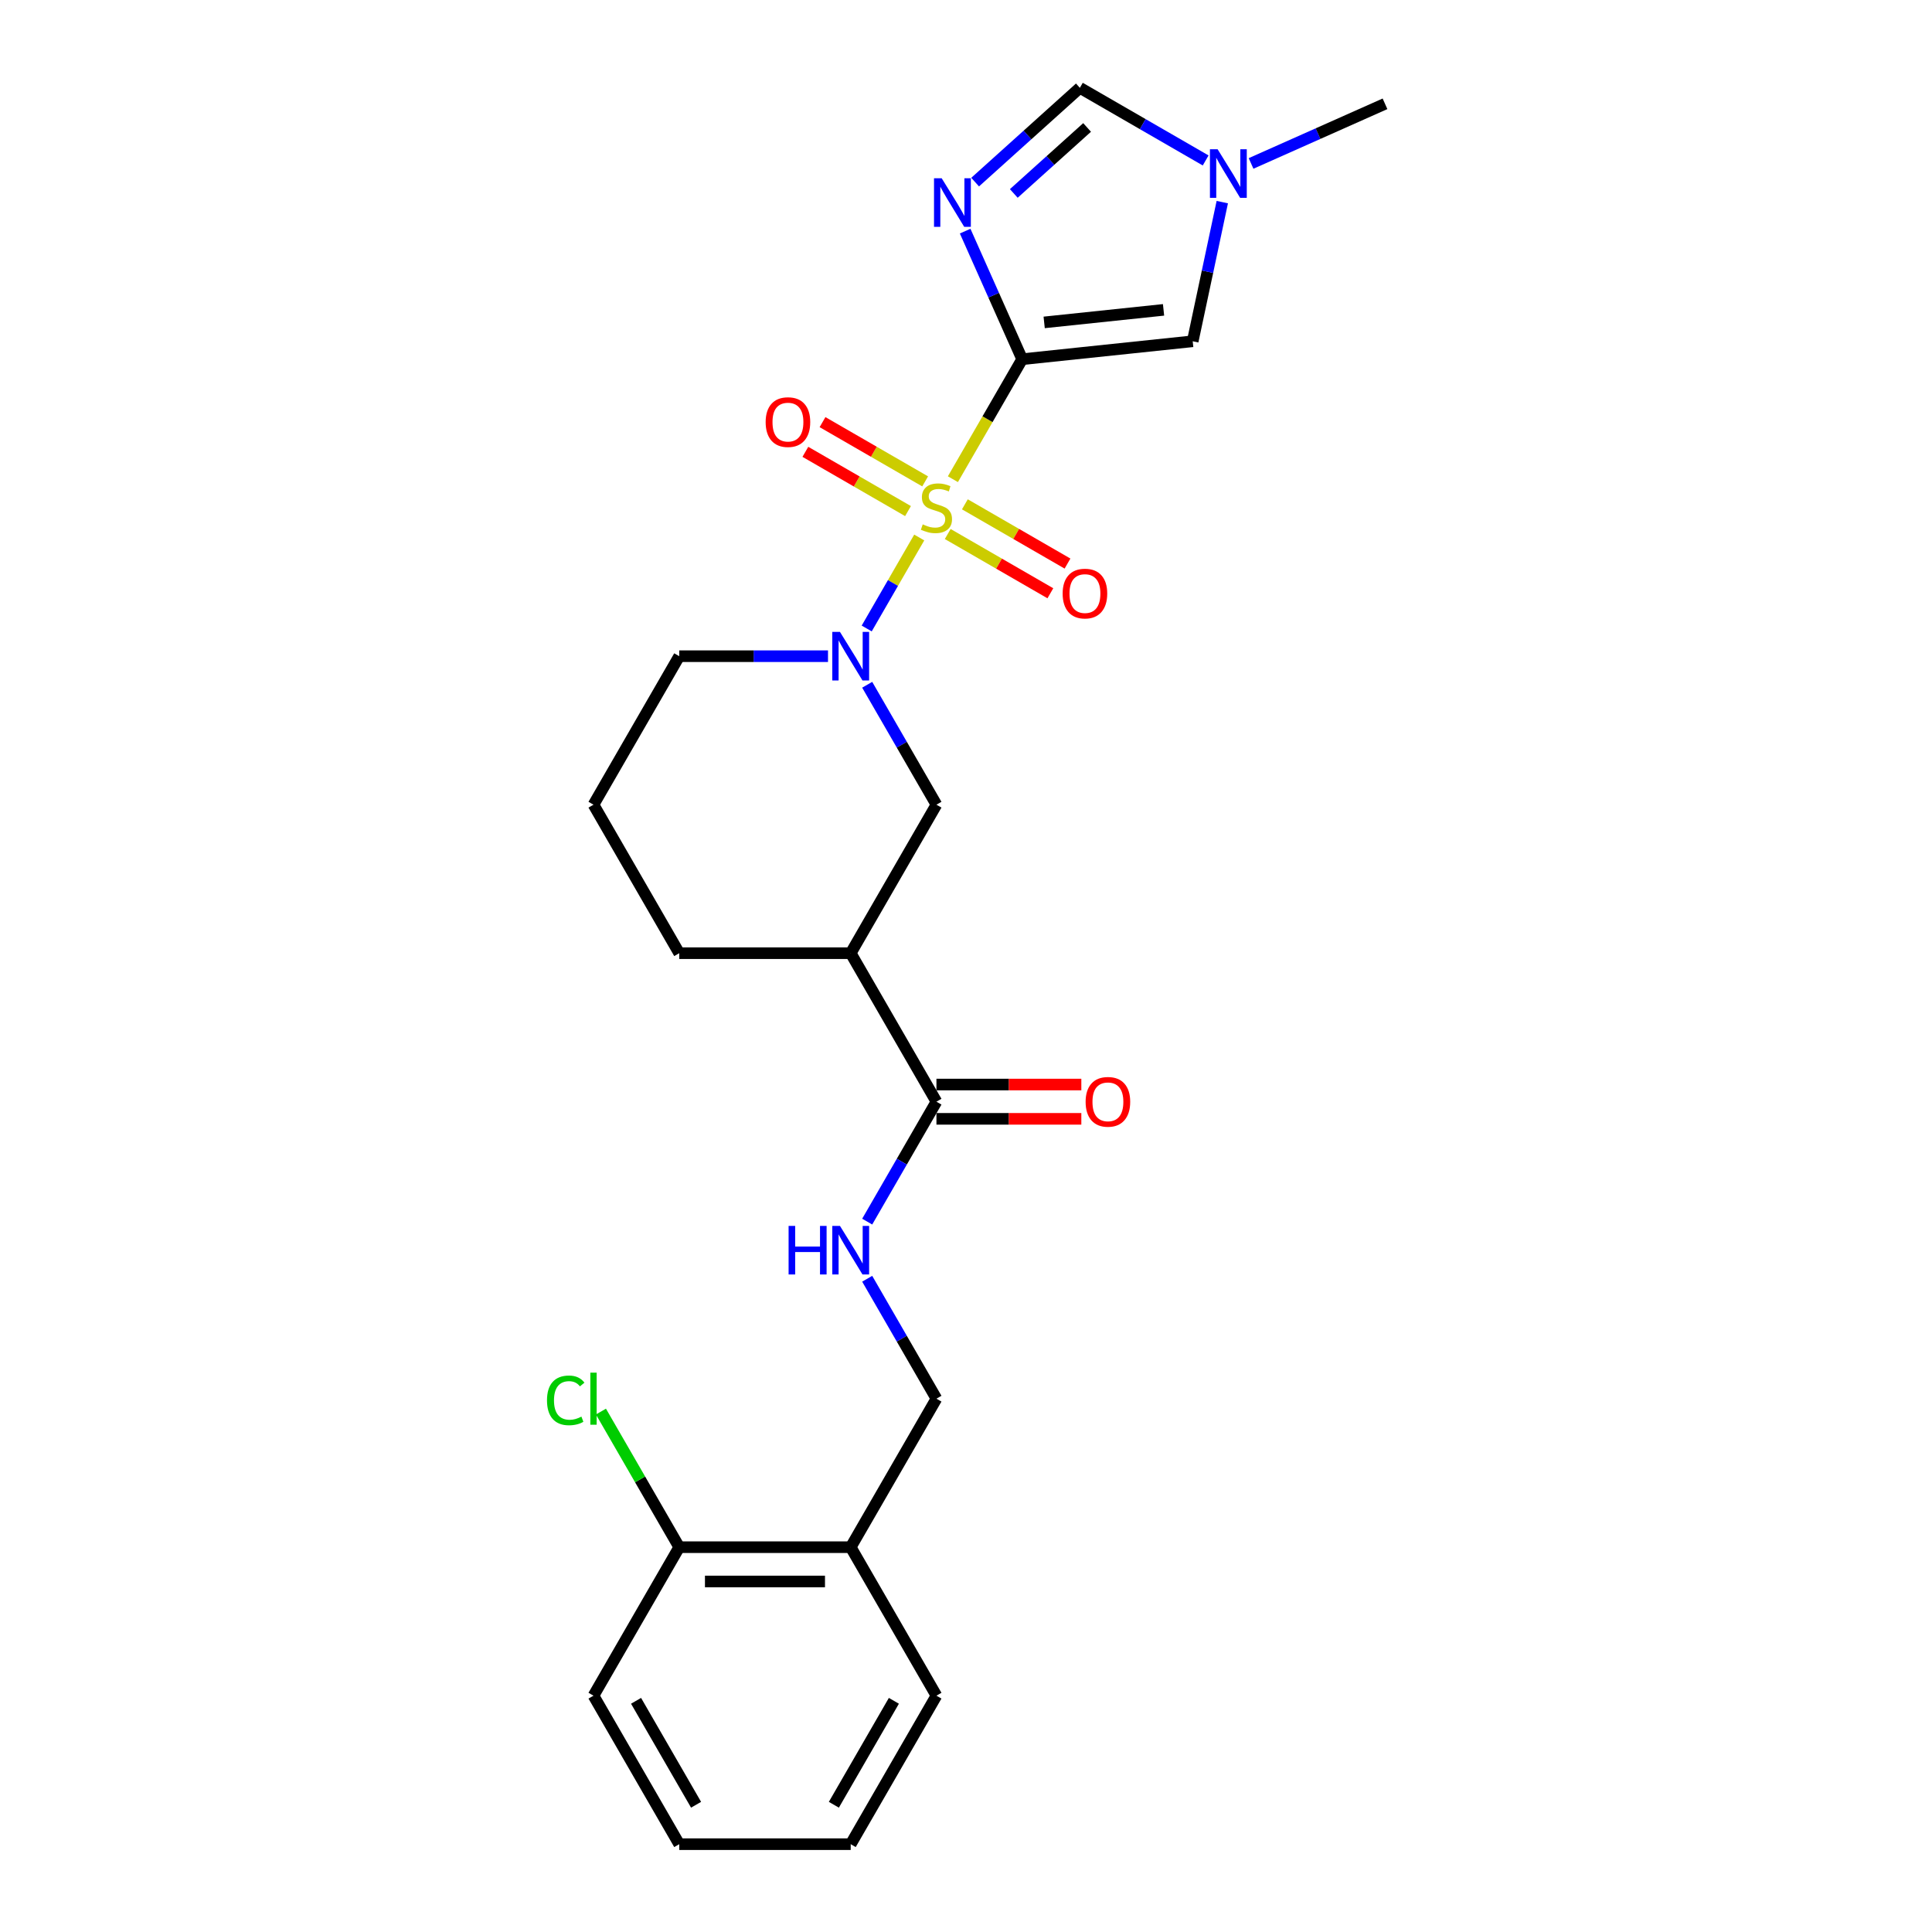<?xml version='1.0' encoding='iso-8859-1'?>
<svg version='1.1' baseProfile='full'
              xmlns='http://www.w3.org/2000/svg'
                      xmlns:rdkit='http://www.rdkit.org/xml'
                      xmlns:xlink='http://www.w3.org/1999/xlink'
                  xml:space='preserve'
width='1000px' height='1000px' viewBox='0 0 1000 1000'>
<!-- END OF HEADER -->
<rect style='opacity:1.0;fill:#FFFFFF;stroke:none' width='1000' height='1000' x='0' y='0'> </rect>
<path class='bond-0' d='M 493.216,248.033 L 511.146,216.978' style='fill:none;fill-rule:evenodd;stroke:#CCCC00;stroke-width:6px;stroke-linecap:butt;stroke-linejoin:miter;stroke-opacity:1' />
<path class='bond-0' d='M 511.146,216.978 L 529.076,185.922' style='fill:none;fill-rule:evenodd;stroke:#000000;stroke-width:6px;stroke-linecap:butt;stroke-linejoin:miter;stroke-opacity:1' />
<path class='bond-2' d='M 475.794,278.209 L 462.199,301.758' style='fill:none;fill-rule:evenodd;stroke:#CCCC00;stroke-width:6px;stroke-linecap:butt;stroke-linejoin:miter;stroke-opacity:1' />
<path class='bond-2' d='M 462.199,301.758 L 448.603,325.306' style='fill:none;fill-rule:evenodd;stroke:#0000FF;stroke-width:6px;stroke-linecap:butt;stroke-linejoin:miter;stroke-opacity:1' />
<path class='bond-9' d='M 478.86,249.164 L 452.298,233.828' style='fill:none;fill-rule:evenodd;stroke:#CCCC00;stroke-width:6px;stroke-linecap:butt;stroke-linejoin:miter;stroke-opacity:1' />
<path class='bond-9' d='M 452.298,233.828 L 425.735,218.493' style='fill:none;fill-rule:evenodd;stroke:#FF0000;stroke-width:6px;stroke-linecap:butt;stroke-linejoin:miter;stroke-opacity:1' />
<path class='bond-9' d='M 469.985,264.537 L 443.422,249.201' style='fill:none;fill-rule:evenodd;stroke:#CCCC00;stroke-width:6px;stroke-linecap:butt;stroke-linejoin:miter;stroke-opacity:1' />
<path class='bond-9' d='M 443.422,249.201 L 416.86,233.865' style='fill:none;fill-rule:evenodd;stroke:#FF0000;stroke-width:6px;stroke-linecap:butt;stroke-linejoin:miter;stroke-opacity:1' />
<path class='bond-10' d='M 490.54,276.404 L 517.102,291.74' style='fill:none;fill-rule:evenodd;stroke:#CCCC00;stroke-width:6px;stroke-linecap:butt;stroke-linejoin:miter;stroke-opacity:1' />
<path class='bond-10' d='M 517.102,291.74 L 543.665,307.076' style='fill:none;fill-rule:evenodd;stroke:#FF0000;stroke-width:6px;stroke-linecap:butt;stroke-linejoin:miter;stroke-opacity:1' />
<path class='bond-10' d='M 499.415,261.032 L 525.978,276.368' style='fill:none;fill-rule:evenodd;stroke:#CCCC00;stroke-width:6px;stroke-linecap:butt;stroke-linejoin:miter;stroke-opacity:1' />
<path class='bond-10' d='M 525.978,276.368 L 552.54,291.703' style='fill:none;fill-rule:evenodd;stroke:#FF0000;stroke-width:6px;stroke-linecap:butt;stroke-linejoin:miter;stroke-opacity:1' />
<path class='bond-1' d='M 529.076,185.922 L 514.318,152.775' style='fill:none;fill-rule:evenodd;stroke:#000000;stroke-width:6px;stroke-linecap:butt;stroke-linejoin:miter;stroke-opacity:1' />
<path class='bond-1' d='M 514.318,152.775 L 499.561,119.628' style='fill:none;fill-rule:evenodd;stroke:#0000FF;stroke-width:6px;stroke-linecap:butt;stroke-linejoin:miter;stroke-opacity:1' />
<path class='bond-3' d='M 529.076,185.922 L 617.343,176.645' style='fill:none;fill-rule:evenodd;stroke:#000000;stroke-width:6px;stroke-linecap:butt;stroke-linejoin:miter;stroke-opacity:1' />
<path class='bond-3' d='M 540.461,166.877 L 602.248,160.383' style='fill:none;fill-rule:evenodd;stroke:#000000;stroke-width:6px;stroke-linecap:butt;stroke-linejoin:miter;stroke-opacity:1' />
<path class='bond-5' d='M 504.728,94.261 L 531.831,69.858' style='fill:none;fill-rule:evenodd;stroke:#0000FF;stroke-width:6px;stroke-linecap:butt;stroke-linejoin:miter;stroke-opacity:1' />
<path class='bond-5' d='M 531.831,69.858 L 558.934,45.455' style='fill:none;fill-rule:evenodd;stroke:#000000;stroke-width:6px;stroke-linecap:butt;stroke-linejoin:miter;stroke-opacity:1' />
<path class='bond-5' d='M 524.737,100.132 L 543.708,83.049' style='fill:none;fill-rule:evenodd;stroke:#0000FF;stroke-width:6px;stroke-linecap:butt;stroke-linejoin:miter;stroke-opacity:1' />
<path class='bond-5' d='M 543.708,83.049 L 562.68,65.967' style='fill:none;fill-rule:evenodd;stroke:#000000;stroke-width:6px;stroke-linecap:butt;stroke-linejoin:miter;stroke-opacity:1' />
<path class='bond-8' d='M 448.86,354.433 L 466.78,385.471' style='fill:none;fill-rule:evenodd;stroke:#0000FF;stroke-width:6px;stroke-linecap:butt;stroke-linejoin:miter;stroke-opacity:1' />
<path class='bond-8' d='M 466.78,385.471 L 484.7,416.509' style='fill:none;fill-rule:evenodd;stroke:#000000;stroke-width:6px;stroke-linecap:butt;stroke-linejoin:miter;stroke-opacity:1' />
<path class='bond-16' d='M 428.573,339.647 L 390.071,339.647' style='fill:none;fill-rule:evenodd;stroke:#0000FF;stroke-width:6px;stroke-linecap:butt;stroke-linejoin:miter;stroke-opacity:1' />
<path class='bond-16' d='M 390.071,339.647 L 351.57,339.647' style='fill:none;fill-rule:evenodd;stroke:#000000;stroke-width:6px;stroke-linecap:butt;stroke-linejoin:miter;stroke-opacity:1' />
<path class='bond-7' d='M 617.343,176.645 L 624.998,140.631' style='fill:none;fill-rule:evenodd;stroke:#000000;stroke-width:6px;stroke-linecap:butt;stroke-linejoin:miter;stroke-opacity:1' />
<path class='bond-7' d='M 624.998,140.631 L 632.653,104.617' style='fill:none;fill-rule:evenodd;stroke:#0000FF;stroke-width:6px;stroke-linecap:butt;stroke-linejoin:miter;stroke-opacity:1' />
<path class='bond-4' d='M 440.323,493.371 L 484.7,416.509' style='fill:none;fill-rule:evenodd;stroke:#000000;stroke-width:6px;stroke-linecap:butt;stroke-linejoin:miter;stroke-opacity:1' />
<path class='bond-6' d='M 440.323,493.371 L 484.7,570.234' style='fill:none;fill-rule:evenodd;stroke:#000000;stroke-width:6px;stroke-linecap:butt;stroke-linejoin:miter;stroke-opacity:1' />
<path class='bond-26' d='M 440.323,493.371 L 351.57,493.371' style='fill:none;fill-rule:evenodd;stroke:#000000;stroke-width:6px;stroke-linecap:butt;stroke-linejoin:miter;stroke-opacity:1' />
<path class='bond-25' d='M 558.934,45.455 L 591.489,64.251' style='fill:none;fill-rule:evenodd;stroke:#000000;stroke-width:6px;stroke-linecap:butt;stroke-linejoin:miter;stroke-opacity:1' />
<path class='bond-25' d='M 591.489,64.251 L 624.045,83.047' style='fill:none;fill-rule:evenodd;stroke:#0000FF;stroke-width:6px;stroke-linecap:butt;stroke-linejoin:miter;stroke-opacity:1' />
<path class='bond-11' d='M 484.7,570.234 L 466.78,601.272' style='fill:none;fill-rule:evenodd;stroke:#000000;stroke-width:6px;stroke-linecap:butt;stroke-linejoin:miter;stroke-opacity:1' />
<path class='bond-11' d='M 466.78,601.272 L 448.86,632.31' style='fill:none;fill-rule:evenodd;stroke:#0000FF;stroke-width:6px;stroke-linecap:butt;stroke-linejoin:miter;stroke-opacity:1' />
<path class='bond-14' d='M 484.7,579.109 L 522.198,579.109' style='fill:none;fill-rule:evenodd;stroke:#000000;stroke-width:6px;stroke-linecap:butt;stroke-linejoin:miter;stroke-opacity:1' />
<path class='bond-14' d='M 522.198,579.109 L 559.696,579.109' style='fill:none;fill-rule:evenodd;stroke:#FF0000;stroke-width:6px;stroke-linecap:butt;stroke-linejoin:miter;stroke-opacity:1' />
<path class='bond-14' d='M 484.7,561.358 L 522.198,561.358' style='fill:none;fill-rule:evenodd;stroke:#000000;stroke-width:6px;stroke-linecap:butt;stroke-linejoin:miter;stroke-opacity:1' />
<path class='bond-14' d='M 522.198,561.358 L 559.696,561.358' style='fill:none;fill-rule:evenodd;stroke:#FF0000;stroke-width:6px;stroke-linecap:butt;stroke-linejoin:miter;stroke-opacity:1' />
<path class='bond-19' d='M 647.547,84.599 L 682.211,69.166' style='fill:none;fill-rule:evenodd;stroke:#0000FF;stroke-width:6px;stroke-linecap:butt;stroke-linejoin:miter;stroke-opacity:1' />
<path class='bond-19' d='M 682.211,69.166 L 716.876,53.732' style='fill:none;fill-rule:evenodd;stroke:#000000;stroke-width:6px;stroke-linecap:butt;stroke-linejoin:miter;stroke-opacity:1' />
<path class='bond-13' d='M 448.86,661.882 L 466.78,692.92' style='fill:none;fill-rule:evenodd;stroke:#0000FF;stroke-width:6px;stroke-linecap:butt;stroke-linejoin:miter;stroke-opacity:1' />
<path class='bond-13' d='M 466.78,692.92 L 484.7,723.958' style='fill:none;fill-rule:evenodd;stroke:#000000;stroke-width:6px;stroke-linecap:butt;stroke-linejoin:miter;stroke-opacity:1' />
<path class='bond-12' d='M 440.323,800.821 L 484.7,723.958' style='fill:none;fill-rule:evenodd;stroke:#000000;stroke-width:6px;stroke-linecap:butt;stroke-linejoin:miter;stroke-opacity:1' />
<path class='bond-15' d='M 440.323,800.821 L 351.57,800.821' style='fill:none;fill-rule:evenodd;stroke:#000000;stroke-width:6px;stroke-linecap:butt;stroke-linejoin:miter;stroke-opacity:1' />
<path class='bond-15' d='M 427.01,818.571 L 364.883,818.571' style='fill:none;fill-rule:evenodd;stroke:#000000;stroke-width:6px;stroke-linecap:butt;stroke-linejoin:miter;stroke-opacity:1' />
<path class='bond-21' d='M 440.323,800.821 L 484.7,877.683' style='fill:none;fill-rule:evenodd;stroke:#000000;stroke-width:6px;stroke-linecap:butt;stroke-linejoin:miter;stroke-opacity:1' />
<path class='bond-17' d='M 351.57,800.821 L 331.308,765.725' style='fill:none;fill-rule:evenodd;stroke:#000000;stroke-width:6px;stroke-linecap:butt;stroke-linejoin:miter;stroke-opacity:1' />
<path class='bond-17' d='M 331.308,765.725 L 311.046,730.63' style='fill:none;fill-rule:evenodd;stroke:#00CC00;stroke-width:6px;stroke-linecap:butt;stroke-linejoin:miter;stroke-opacity:1' />
<path class='bond-22' d='M 351.57,800.821 L 307.194,877.683' style='fill:none;fill-rule:evenodd;stroke:#000000;stroke-width:6px;stroke-linecap:butt;stroke-linejoin:miter;stroke-opacity:1' />
<path class='bond-20' d='M 351.57,339.647 L 307.194,416.509' style='fill:none;fill-rule:evenodd;stroke:#000000;stroke-width:6px;stroke-linecap:butt;stroke-linejoin:miter;stroke-opacity:1' />
<path class='bond-18' d='M 351.57,493.371 L 307.194,416.509' style='fill:none;fill-rule:evenodd;stroke:#000000;stroke-width:6px;stroke-linecap:butt;stroke-linejoin:miter;stroke-opacity:1' />
<path class='bond-23' d='M 484.7,877.683 L 440.323,954.545' style='fill:none;fill-rule:evenodd;stroke:#000000;stroke-width:6px;stroke-linecap:butt;stroke-linejoin:miter;stroke-opacity:1' />
<path class='bond-23' d='M 462.671,880.337 L 431.607,934.141' style='fill:none;fill-rule:evenodd;stroke:#000000;stroke-width:6px;stroke-linecap:butt;stroke-linejoin:miter;stroke-opacity:1' />
<path class='bond-27' d='M 307.194,877.683 L 351.57,954.545' style='fill:none;fill-rule:evenodd;stroke:#000000;stroke-width:6px;stroke-linecap:butt;stroke-linejoin:miter;stroke-opacity:1' />
<path class='bond-27' d='M 329.223,880.337 L 360.286,934.141' style='fill:none;fill-rule:evenodd;stroke:#000000;stroke-width:6px;stroke-linecap:butt;stroke-linejoin:miter;stroke-opacity:1' />
<path class='bond-24' d='M 440.323,954.545 L 351.57,954.545' style='fill:none;fill-rule:evenodd;stroke:#000000;stroke-width:6px;stroke-linecap:butt;stroke-linejoin:miter;stroke-opacity:1' />
<path  class='atom-0' d='M 477.6 271.411
Q 477.884 271.517, 479.055 272.014
Q 480.227 272.512, 481.505 272.831
Q 482.818 273.115, 484.096 273.115
Q 486.475 273.115, 487.86 271.979
Q 489.244 270.807, 489.244 268.784
Q 489.244 267.399, 488.534 266.547
Q 487.86 265.695, 486.794 265.234
Q 485.729 264.772, 483.954 264.24
Q 481.718 263.565, 480.369 262.926
Q 479.055 262.287, 478.097 260.938
Q 477.174 259.589, 477.174 257.317
Q 477.174 254.157, 479.304 252.205
Q 481.469 250.252, 485.729 250.252
Q 488.641 250.252, 491.942 251.637
L 491.126 254.37
Q 488.108 253.128, 485.836 253.128
Q 483.386 253.128, 482.037 254.157
Q 480.688 255.151, 480.724 256.891
Q 480.724 258.24, 481.398 259.057
Q 482.108 259.873, 483.102 260.335
Q 484.132 260.796, 485.836 261.329
Q 488.108 262.039, 489.457 262.749
Q 490.806 263.459, 491.765 264.914
Q 492.759 266.334, 492.759 268.784
Q 492.759 272.263, 490.416 274.145
Q 488.108 275.991, 484.238 275.991
Q 482.002 275.991, 480.298 275.494
Q 478.629 275.032, 476.641 274.216
L 477.6 271.411
' fill='#CCCC00'/>
<path  class='atom-2' d='M 487.421 92.275
L 495.658 105.587
Q 496.474 106.901, 497.788 109.28
Q 499.101 111.658, 499.172 111.8
L 499.172 92.275
L 502.509 92.275
L 502.509 117.409
L 499.066 117.409
L 490.226 102.854
Q 489.196 101.15, 488.096 99.197
Q 487.031 97.245, 486.711 96.641
L 486.711 117.409
L 483.445 117.409
L 483.445 92.275
L 487.421 92.275
' fill='#0000FF'/>
<path  class='atom-3' d='M 434.767 327.079
L 443.004 340.392
Q 443.82 341.706, 445.134 344.084
Q 446.447 346.463, 446.518 346.605
L 446.518 327.079
L 449.855 327.079
L 449.855 352.214
L 446.412 352.214
L 437.572 337.658
Q 436.543 335.954, 435.442 334.002
Q 434.377 332.049, 434.057 331.446
L 434.057 352.214
L 430.791 352.214
L 430.791 327.079
L 434.767 327.079
' fill='#0000FF'/>
<path  class='atom-8' d='M 630.24 77.264
L 638.476 90.577
Q 639.293 91.89, 640.606 94.269
Q 641.92 96.647, 641.991 96.789
L 641.991 77.264
L 645.328 77.264
L 645.328 102.398
L 641.884 102.398
L 633.045 87.843
Q 632.015 86.139, 630.915 84.186
Q 629.85 82.234, 629.53 81.63
L 629.53 102.398
L 626.264 102.398
L 626.264 77.264
L 630.24 77.264
' fill='#0000FF'/>
<path  class='atom-10' d='M 396.3 218.479
Q 396.3 212.443, 399.282 209.071
Q 402.264 205.698, 407.838 205.698
Q 413.411 205.698, 416.393 209.071
Q 419.375 212.443, 419.375 218.479
Q 419.375 224.585, 416.358 228.064
Q 413.34 231.508, 407.838 231.508
Q 402.299 231.508, 399.282 228.064
Q 396.3 224.62, 396.3 218.479
M 407.838 228.668
Q 411.672 228.668, 413.731 226.111
Q 415.825 223.52, 415.825 218.479
Q 415.825 213.544, 413.731 211.059
Q 411.672 208.538, 407.838 208.538
Q 404.003 208.538, 401.909 211.023
Q 399.85 213.509, 399.85 218.479
Q 399.85 223.555, 401.909 226.111
Q 404.003 228.668, 407.838 228.668
' fill='#FF0000'/>
<path  class='atom-11' d='M 550.024 307.232
Q 550.024 301.196, 553.006 297.824
Q 555.989 294.451, 561.562 294.451
Q 567.136 294.451, 570.118 297.824
Q 573.1 301.196, 573.1 307.232
Q 573.1 313.338, 570.083 316.817
Q 567.065 320.261, 561.562 320.261
Q 556.024 320.261, 553.006 316.817
Q 550.024 313.373, 550.024 307.232
M 561.562 317.421
Q 565.396 317.421, 567.455 314.864
Q 569.55 312.273, 569.55 307.232
Q 569.55 302.297, 567.455 299.812
Q 565.396 297.291, 561.562 297.291
Q 557.728 297.291, 555.634 299.776
Q 553.575 302.262, 553.575 307.232
Q 553.575 312.308, 555.634 314.864
Q 557.728 317.421, 561.562 317.421
' fill='#FF0000'/>
<path  class='atom-12' d='M 408.177 634.529
L 411.585 634.529
L 411.585 645.214
L 424.437 645.214
L 424.437 634.529
L 427.845 634.529
L 427.845 659.663
L 424.437 659.663
L 424.437 648.055
L 411.585 648.055
L 411.585 659.663
L 408.177 659.663
L 408.177 634.529
' fill='#0000FF'/>
<path  class='atom-12' d='M 434.767 634.529
L 443.004 647.842
Q 443.82 649.155, 445.134 651.534
Q 446.447 653.912, 446.518 654.054
L 446.518 634.529
L 449.855 634.529
L 449.855 659.663
L 446.412 659.663
L 437.572 645.108
Q 436.543 643.404, 435.442 641.451
Q 434.377 639.499, 434.057 638.895
L 434.057 659.663
L 430.791 659.663
L 430.791 634.529
L 434.767 634.529
' fill='#0000FF'/>
<path  class='atom-15' d='M 561.915 570.305
Q 561.915 564.269, 564.897 560.897
Q 567.879 557.524, 573.453 557.524
Q 579.027 557.524, 582.009 560.897
Q 584.991 564.269, 584.991 570.305
Q 584.991 576.411, 581.973 579.89
Q 578.956 583.334, 573.453 583.334
Q 567.915 583.334, 564.897 579.89
Q 561.915 576.446, 561.915 570.305
M 573.453 580.493
Q 577.287 580.493, 579.346 577.937
Q 581.441 575.346, 581.441 570.305
Q 581.441 565.37, 579.346 562.885
Q 577.287 560.364, 573.453 560.364
Q 569.619 560.364, 567.524 562.849
Q 565.465 565.334, 565.465 570.305
Q 565.465 575.381, 567.524 577.937
Q 569.619 580.493, 573.453 580.493
' fill='#FF0000'/>
<path  class='atom-18' d='M 283.124 724.828
Q 283.124 718.58, 286.035 715.314
Q 288.982 712.012, 294.555 712.012
Q 299.739 712.012, 302.508 715.669
L 300.165 717.586
Q 298.141 714.923, 294.555 714.923
Q 290.757 714.923, 288.733 717.479
Q 286.745 720, 286.745 724.828
Q 286.745 729.798, 288.804 732.354
Q 290.899 734.91, 294.946 734.91
Q 297.715 734.91, 300.946 733.242
L 301.94 735.905
Q 300.626 736.757, 298.638 737.254
Q 296.65 737.751, 294.449 737.751
Q 288.982 737.751, 286.035 734.413
Q 283.124 731.076, 283.124 724.828
' fill='#00CC00'/>
<path  class='atom-18' d='M 305.561 710.486
L 308.827 710.486
L 308.827 737.431
L 305.561 737.431
L 305.561 710.486
' fill='#00CC00'/>
</svg>
